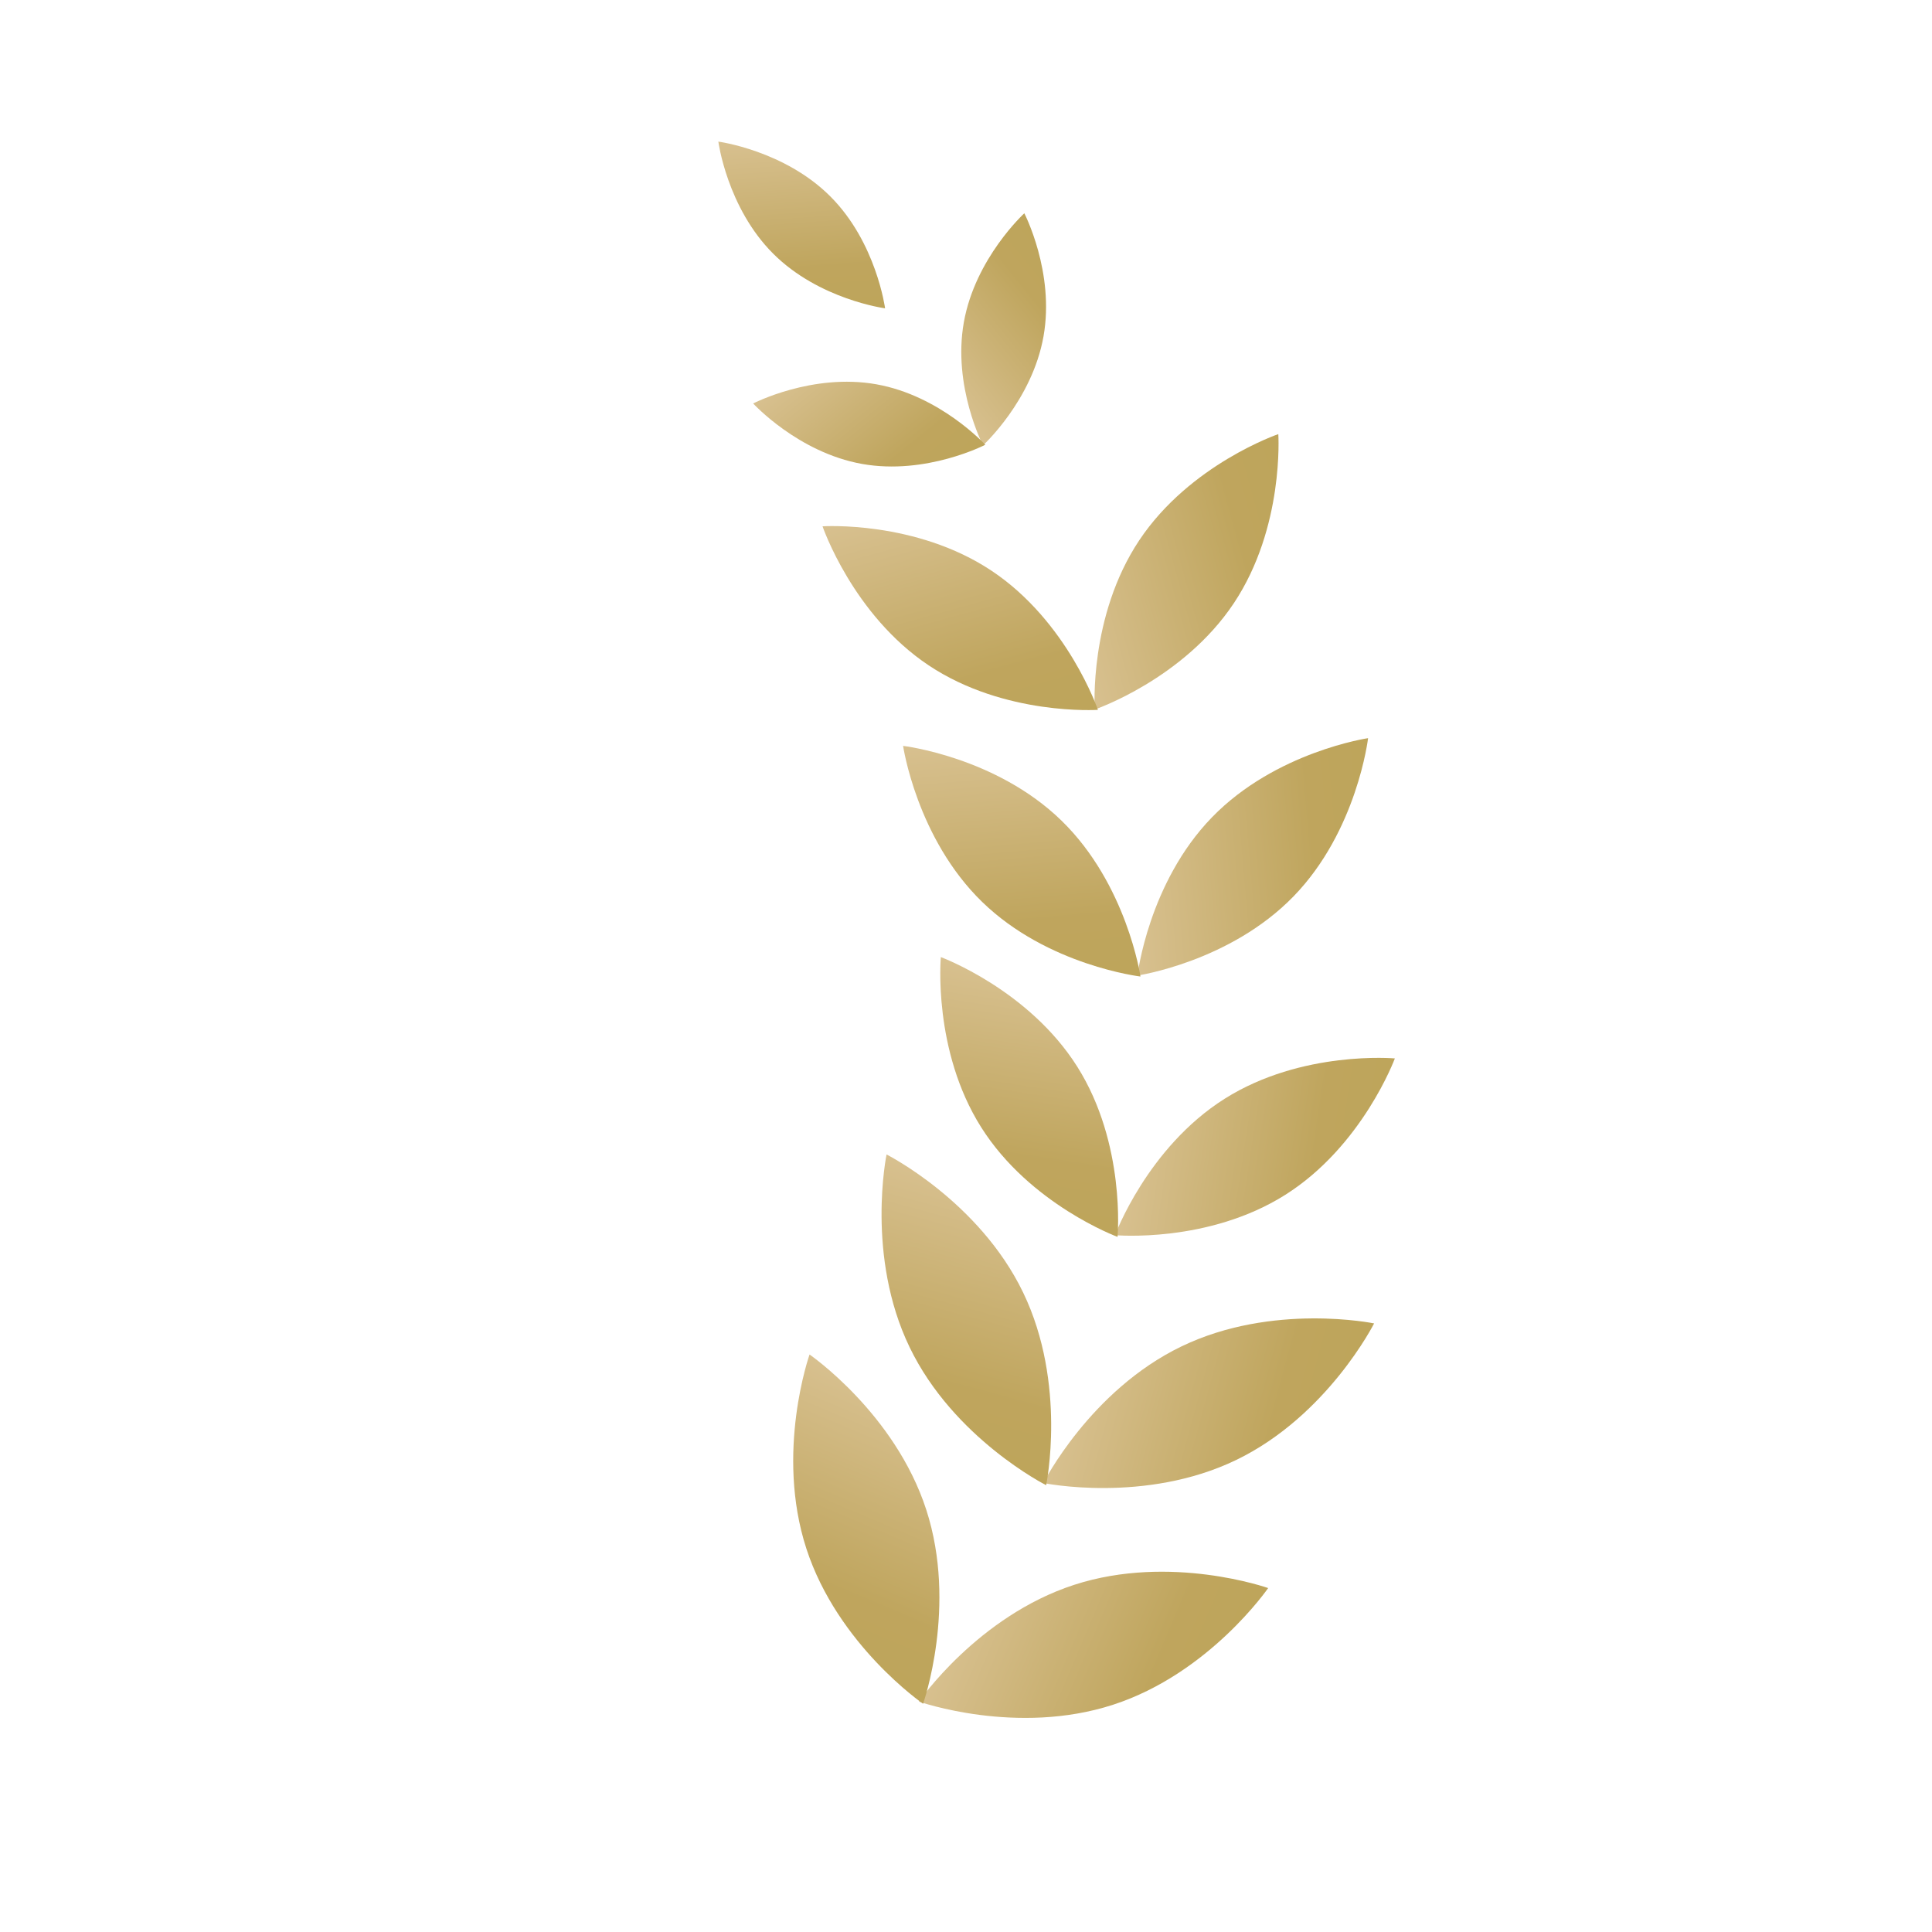 <svg xmlns="http://www.w3.org/2000/svg" width="43" height="43" viewBox="0 0 43 43" fill="none">
  <path d="M23.905 35.274C26.052 34.576 28.225 35.345 28.225 35.345C28.225 35.345 26.919 37.245 24.773 37.942C22.627 38.64 20.453 37.872 20.453 37.872C20.453 37.872 21.759 35.972 23.905 35.274Z" fill="url(#paint0_linear_11018_38240)"/>
  <path d="M26.293 29.968C28.326 28.987 30.583 29.455 30.583 29.455C30.583 29.455 29.545 31.514 27.512 32.495C25.48 33.475 23.222 33.007 23.222 33.007C23.222 33.007 24.261 30.949 26.293 29.968Z" fill="url(#paint1_linear_11018_38240)"/>
  <path d="M27.256 24.455C28.976 23.369 31.045 23.557 31.045 23.557C31.045 23.557 30.326 25.507 28.606 26.593C26.886 27.679 24.817 27.491 24.817 27.491C24.817 27.491 25.536 25.541 27.256 24.455Z" fill="url(#paint2_linear_11018_38240)"/>
  <path d="M26.976 18.189C28.393 16.73 30.449 16.429 30.449 16.429C30.449 16.429 30.207 18.493 28.789 19.951C27.372 21.41 25.316 21.712 25.316 21.712C25.316 21.712 25.558 19.648 26.976 18.189Z" fill="url(#paint3_linear_11018_38240)"/>
  <path d="M25.356 12.025C26.484 10.333 28.451 9.662 28.451 9.662C28.451 9.662 28.588 11.735 27.46 13.427C26.332 15.12 24.366 15.791 24.366 15.791C24.366 15.791 24.228 13.718 25.356 12.025Z" fill="url(#paint4_linear_11018_38240)"/>
  <path d="M21.452 7.172C21.706 5.745 22.798 4.747 22.798 4.747C22.798 4.747 23.479 6.061 23.225 7.487C22.971 8.914 21.879 9.912 21.879 9.912C21.879 9.912 21.198 8.598 21.452 7.172Z" fill="url(#paint5_linear_11018_38240)"/>
  <path d="M20.615 33.6C21.313 35.746 20.545 37.92 20.545 37.92C20.545 37.92 18.645 36.614 17.947 34.467C17.249 32.321 18.018 30.147 18.018 30.147C18.018 30.147 19.918 31.453 20.615 33.6Z" fill="url(#paint6_linear_11018_38240)"/>
  <path d="M22.771 28.766C23.752 30.799 23.284 33.056 23.284 33.056C23.284 33.056 21.225 32.018 20.245 29.985C19.264 27.953 19.732 25.695 19.732 25.695C19.732 25.695 21.791 26.733 22.771 28.766Z" fill="url(#paint7_linear_11018_38240)"/>
  <path d="M23.976 23.74C25.062 25.46 24.873 27.529 24.873 27.529C24.873 27.529 22.924 26.81 21.838 25.09C20.752 23.371 20.94 21.302 20.94 21.302C20.94 21.302 22.89 22.02 23.976 23.74Z" fill="url(#paint8_linear_11018_38240)"/>
  <path d="M23.622 18.261C25.081 19.678 25.383 21.734 25.383 21.734C25.383 21.734 23.319 21.492 21.86 20.074C20.401 18.657 20.1 16.601 20.1 16.601C20.1 16.601 22.163 16.843 23.622 18.261Z" fill="url(#paint9_linear_11018_38240)"/>
  <path d="M22.072 12.705C23.765 13.833 24.436 15.799 24.436 15.799C24.436 15.799 22.363 15.937 20.67 14.809C18.978 13.681 18.307 11.714 18.307 11.714C18.307 11.714 20.38 11.577 22.072 12.705Z" fill="url(#paint10_linear_11018_38240)"/>
  <path d="M19.504 8.553C20.93 8.806 21.929 9.899 21.929 9.899C21.929 9.899 20.615 10.58 19.188 10.326C17.762 10.072 16.763 8.98 16.763 8.98C16.763 8.98 18.078 8.299 19.504 8.553Z" fill="url(#paint11_linear_11018_38240)"/>
  <path d="M18.48 4.371C19.505 5.395 19.699 6.862 19.699 6.862C19.699 6.862 18.231 6.669 17.207 5.644C16.182 4.62 15.988 3.152 15.988 3.152C15.988 3.152 17.456 3.346 18.48 4.371Z" fill="url(#paint12_linear_11018_38240)"/>
  <defs>
    <linearGradient id="paint0_linear_11018_38240" x1="19.893" y1="37.233" x2="29.026" y2="41.093" gradientUnits="userSpaceOnUse">
      <stop stop-color="#DCC598"/>
      <stop offset="0.54" stop-color="#BFA55D"/>
      <stop offset="1" stop-color="#BBA557"/>
    </linearGradient>
    <linearGradient id="paint1_linear_11018_38240" x1="22.581" y1="32.45" x2="32.152" y2="35.043" gradientUnits="userSpaceOnUse">
      <stop stop-color="#DCC598"/>
      <stop offset="0.54" stop-color="#BFA55D"/>
      <stop offset="1" stop-color="#BBA557"/>
    </linearGradient>
    <linearGradient id="paint2_linear_11018_38240" x1="24.186" y1="27.057" x2="33.021" y2="28.401" gradientUnits="userSpaceOnUse">
      <stop stop-color="#DCC598"/>
      <stop offset="0.54" stop-color="#BFA55D"/>
      <stop offset="1" stop-color="#BBA557"/>
    </linearGradient>
    <linearGradient id="paint3_linear_11018_38240" x1="24.601" y1="21.438" x2="33.505" y2="20.674" gradientUnits="userSpaceOnUse">
      <stop stop-color="#DCC598"/>
      <stop offset="0.54" stop-color="#BFA55D"/>
      <stop offset="1" stop-color="#BBA557"/>
    </linearGradient>
    <linearGradient id="paint4_linear_11018_38240" x1="23.613" y1="15.652" x2="32.229" y2="13.279" gradientUnits="userSpaceOnUse">
      <stop stop-color="#DCC598"/>
      <stop offset="0.54" stop-color="#BFA55D"/>
      <stop offset="1" stop-color="#BBA557"/>
    </linearGradient>
    <linearGradient id="paint5_linear_11018_38240" x1="21.348" y1="10.036" x2="26.296" y2="6.032" gradientUnits="userSpaceOnUse">
      <stop stop-color="#DCC598"/>
      <stop offset="0.54" stop-color="#BFA55D"/>
      <stop offset="1" stop-color="#BBA557"/>
    </linearGradient>
    <linearGradient id="paint6_linear_11018_38240" x1="18.657" y1="29.587" x2="14.797" y2="38.721" gradientUnits="userSpaceOnUse">
      <stop stop-color="#DCC598"/>
      <stop offset="0.54" stop-color="#BFA55D"/>
      <stop offset="1" stop-color="#BBA557"/>
    </linearGradient>
    <linearGradient id="paint7_linear_11018_38240" x1="20.29" y1="25.054" x2="17.696" y2="34.624" gradientUnits="userSpaceOnUse">
      <stop stop-color="#DCC598"/>
      <stop offset="0.54" stop-color="#BFA55D"/>
      <stop offset="1" stop-color="#BBA557"/>
    </linearGradient>
    <linearGradient id="paint8_linear_11018_38240" x1="21.374" y1="20.671" x2="20.03" y2="29.505" gradientUnits="userSpaceOnUse">
      <stop stop-color="#DCC598"/>
      <stop offset="0.54" stop-color="#BFA55D"/>
      <stop offset="1" stop-color="#BBA557"/>
    </linearGradient>
    <linearGradient id="paint9_linear_11018_38240" x1="20.374" y1="15.886" x2="21.137" y2="24.79" gradientUnits="userSpaceOnUse">
      <stop stop-color="#DCC598"/>
      <stop offset="0.54" stop-color="#BFA55D"/>
      <stop offset="1" stop-color="#BBA557"/>
    </linearGradient>
    <linearGradient id="paint10_linear_11018_38240" x1="18.446" y1="10.962" x2="20.818" y2="19.577" gradientUnits="userSpaceOnUse">
      <stop stop-color="#DCC598"/>
      <stop offset="0.54" stop-color="#BFA55D"/>
      <stop offset="1" stop-color="#BBA557"/>
    </linearGradient>
    <linearGradient id="paint11_linear_11018_38240" x1="16.639" y1="8.448" x2="20.644" y2="13.396" gradientUnits="userSpaceOnUse">
      <stop stop-color="#DCC598"/>
      <stop offset="0.54" stop-color="#BFA55D"/>
      <stop offset="1" stop-color="#BBA557"/>
    </linearGradient>
    <linearGradient id="paint12_linear_11018_38240" x1="16.191" y1="2.646" x2="16.643" y2="8.995" gradientUnits="userSpaceOnUse">
      <stop stop-color="#DCC598"/>
      <stop offset="0.54" stop-color="#BFA55D"/>
      <stop offset="1" stop-color="#BBA557"/>
    </linearGradient>
  </defs>
</svg>
